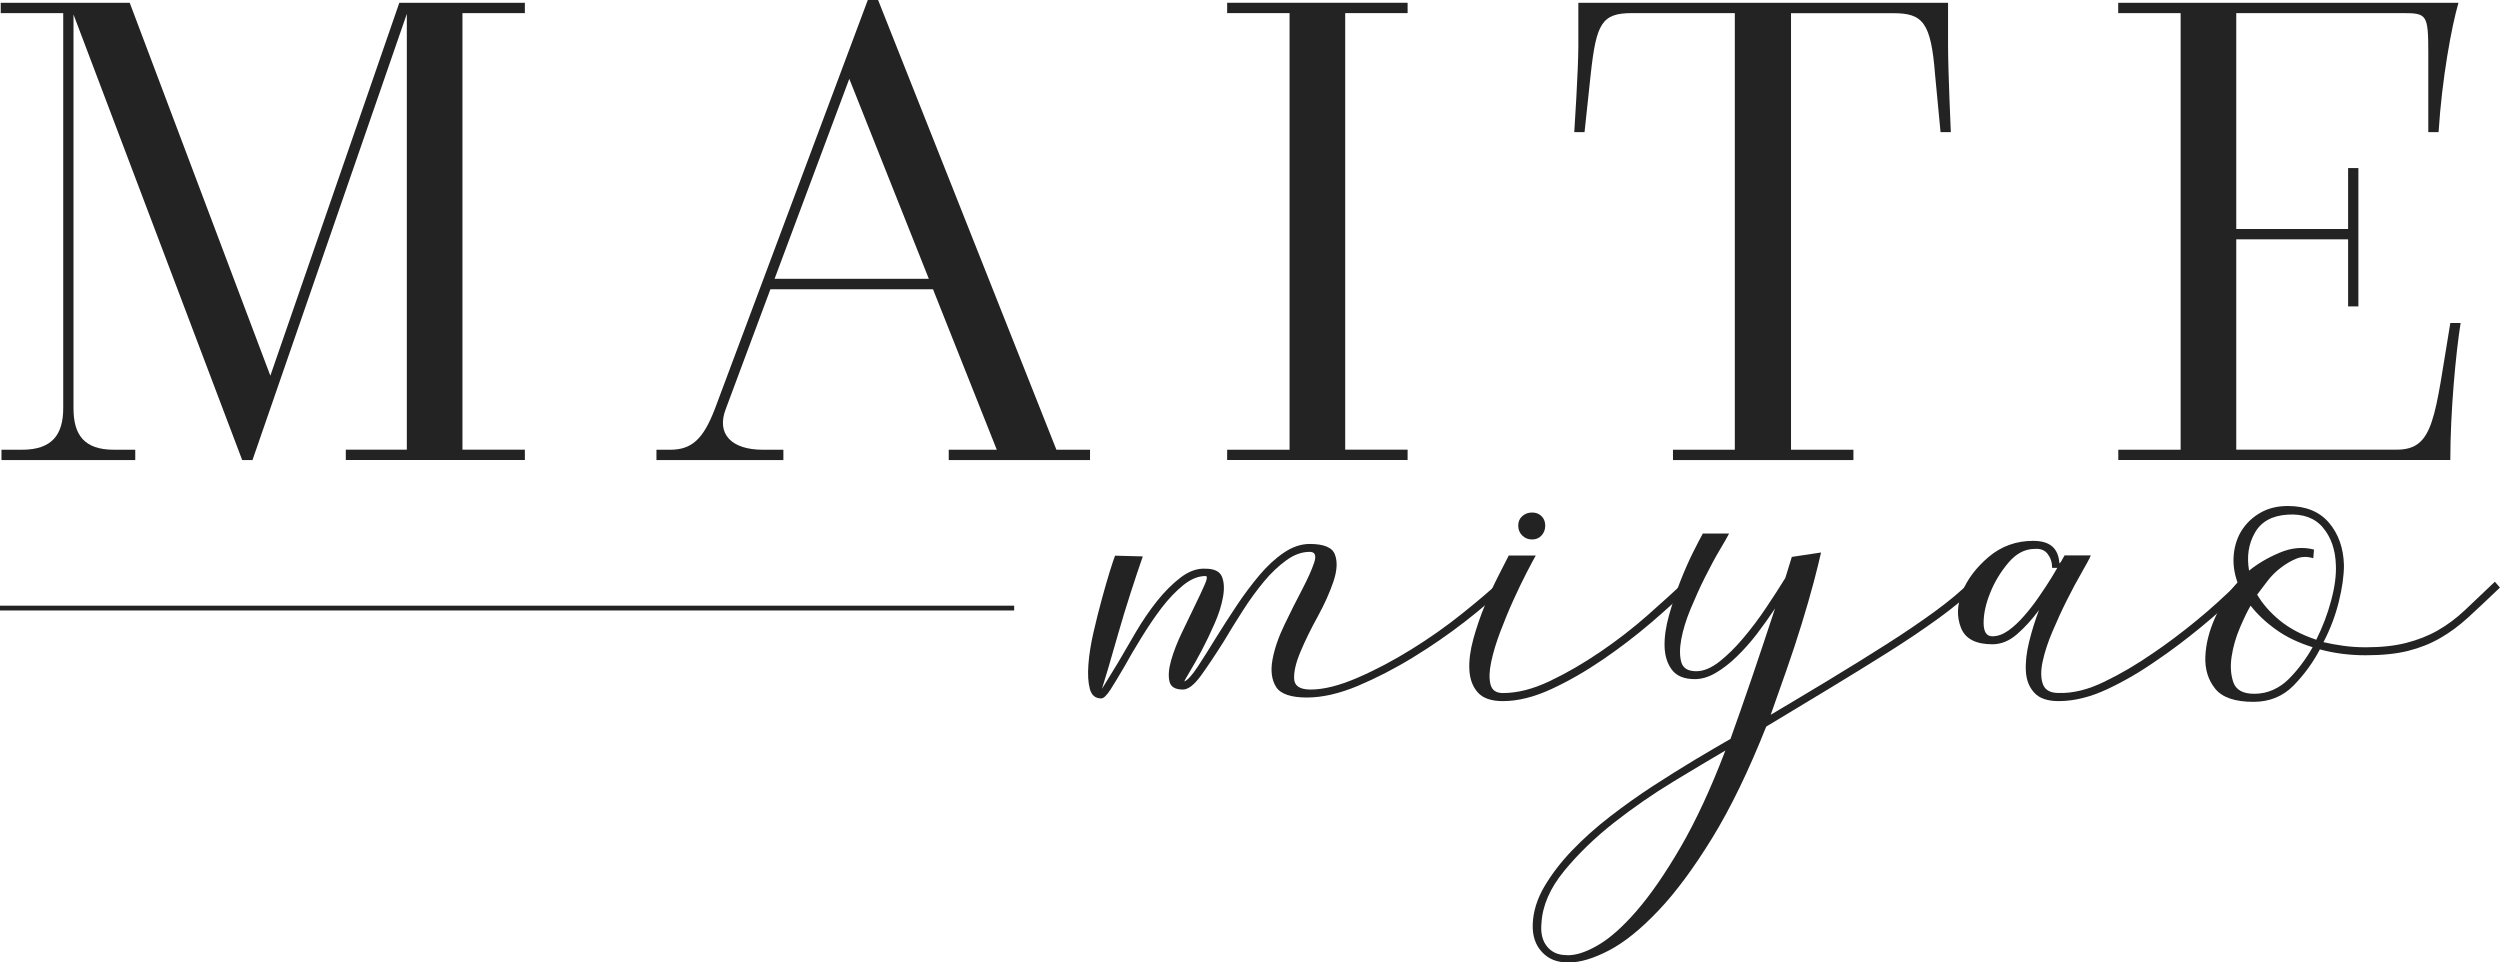 <svg width="400" height="154" viewBox="0 0 400 154" fill="none" xmlns="http://www.w3.org/2000/svg">
<g clip-path="url(#clip0_8_88)">
<path d="M105.045 71.958H107.237C110.644 71.958 112.511 70.303 114.377 65.43L138.85 0H140.495L169.027 71.958H174.404V73.612H151.798V71.958H159.486L149.279 46.278H123.266L116.126 65.43C114.586 69.417 117.001 71.958 122.052 71.958H125.341V73.612H105.032V71.958H105.045ZM148.613 44.611L135.887 12.612L123.931 44.611H148.626H148.613Z" fill="#232323"/>
<path d="M196.345 71.958H206.33V2.098H196.345V0.443H225.217V2.098H215.232V71.945H225.217V73.6H196.345V71.945V71.958Z" fill="#232323"/>
<path d="M267.689 71.958H277.57V2.098H261.111C256.281 2.098 255.407 3.752 254.519 11.843L253.527 21.146H251.883C251.883 21.146 252.535 11.179 252.535 7.413V0.443H311.688V7.413C311.688 11.179 312.132 21.146 312.132 21.146H310.488L309.613 11.96C308.96 3.544 307.642 2.111 302.917 2.111H286.563V71.958H296.548V73.612H267.676V71.958H267.689Z" fill="#232323"/>
<path d="M338.915 71.958H348.9V2.098H338.915V0.443H393.356C392.26 4.208 390.72 12.508 390.172 21.146H388.527V8.521C388.527 2.319 388.305 2.098 384.468 2.098H357.802V36.637H375.697V26.891H377.341V49.027H375.697V38.292H357.802V71.945H383.489C389.519 71.945 389.519 66.746 392.051 51.685H393.696C392.926 56.558 392.051 65.86 392.051 73.6H338.928V71.945L338.915 71.958Z" fill="#232323"/>
<path d="M239.888 93.078C240.201 93.546 240.475 93.859 240.71 94.016C239.079 95.644 236.951 97.468 234.354 99.488C231.743 101.507 228.989 103.409 226.065 105.194C223.155 106.979 220.205 108.49 217.255 109.741C214.292 110.979 211.577 111.604 209.084 111.604C206.591 111.604 204.882 111.044 204.177 109.911C203.472 108.79 203.276 107.344 203.589 105.598C203.903 103.852 204.542 101.963 205.521 99.944C206.487 97.924 207.427 96.061 208.327 94.354C209.215 92.647 209.868 91.214 210.259 90.042C210.651 88.882 210.416 88.296 209.554 88.296C208.314 88.296 207.061 88.739 205.821 89.638C204.581 90.537 203.367 91.67 202.206 93.078C201.044 94.485 199.909 96.035 198.825 97.742C197.729 99.448 196.724 101.077 195.797 102.641C194.479 104.738 193.265 106.549 192.182 108.061C191.085 109.572 190.119 110.328 189.258 110.328C188.018 110.328 187.287 109.885 187.104 108.986C186.909 108.1 187 106.966 187.392 105.611C187.783 104.256 188.344 102.797 189.088 101.246C189.832 99.696 190.524 98.237 191.19 96.882C191.855 95.527 192.377 94.393 192.769 93.507C193.161 92.621 193.2 92.165 192.887 92.165C191.725 92.165 190.537 92.647 189.323 93.625C188.122 94.602 186.974 95.8 185.877 97.234C184.781 98.667 183.724 100.243 182.667 101.95C181.609 103.657 180.696 105.207 179.926 106.614C179.064 108.087 178.333 109.311 177.707 110.288C177.08 111.266 176.584 111.748 176.193 111.748C175.253 111.748 174.652 111.24 174.378 110.236C174.104 109.233 174.026 107.93 174.143 106.328C174.261 104.738 174.535 103.005 174.966 101.142C175.396 99.279 175.84 97.494 176.31 95.787C176.78 94.081 177.198 92.608 177.589 91.358C177.981 90.12 178.255 89.299 178.412 88.908L182.849 89.025C182.223 90.81 181.57 92.791 180.865 94.967C180.161 97.142 179.521 99.253 178.934 101.312C178.346 103.37 177.824 105.194 177.354 106.784C176.884 108.373 176.532 109.52 176.31 110.223L178.881 106.028C179.73 104.556 180.696 102.927 181.74 101.129C182.784 99.344 183.92 97.69 185.12 96.178C186.321 94.667 187.587 93.403 188.919 92.387C190.237 91.384 191.568 90.915 192.887 90.993C194.283 90.993 195.158 91.423 195.51 92.27C195.862 93.13 195.915 94.211 195.68 95.527C195.445 96.843 195.001 98.263 194.335 99.774C193.67 101.286 192.991 102.706 192.299 104.022C191.607 105.338 190.955 106.484 190.367 107.461C189.78 108.438 189.493 108.96 189.493 109.038C190.041 108.803 190.759 108.008 191.647 106.653C192.547 105.298 193.526 103.722 194.622 101.937C195.627 100.308 196.724 98.615 197.886 96.869C199.047 95.123 200.261 93.507 201.501 92.035C202.741 90.563 204.046 89.351 205.417 88.426C206.787 87.501 208.158 87.032 209.567 87.032C211.825 87.032 213.17 87.592 213.587 88.726C214.018 89.846 213.94 91.293 213.352 93.038C212.765 94.784 211.93 96.647 210.846 98.628C209.75 100.608 208.836 102.471 208.105 104.217C207.361 105.963 207.009 107.422 207.061 108.582C207.1 109.741 207.975 110.328 209.685 110.328C211.786 110.328 214.279 109.702 217.151 108.464C220.022 107.227 222.907 105.702 225.791 103.917C228.676 102.132 231.378 100.23 233.897 98.211C236.429 96.191 238.426 94.485 239.914 93.091L239.888 93.078Z" fill="#232323"/>
<path d="M270.339 94.002C268.707 95.631 266.658 97.494 264.217 99.592C261.763 101.69 259.179 103.67 256.451 105.533C253.723 107.396 250.982 108.973 248.228 110.249C245.461 111.526 242.877 112.178 240.462 112.178C238.596 112.178 237.251 111.709 236.442 110.784C235.62 109.859 235.176 108.647 235.098 107.175C235.019 105.702 235.241 104.048 235.737 102.224C236.246 100.4 236.847 98.628 237.551 96.921C238.256 95.214 238.974 93.638 239.705 92.205C240.449 90.771 241.01 89.664 241.402 88.882H245.722C245.409 89.43 244.926 90.341 244.26 91.618C243.595 92.895 242.903 94.354 242.159 95.983C241.415 97.612 240.723 99.305 240.057 101.051C239.392 102.797 238.909 104.413 238.596 105.885C238.282 107.357 238.243 108.569 238.478 109.494C238.713 110.432 239.379 110.888 240.462 110.888C242.798 110.888 245.304 110.249 247.993 108.96C250.682 107.683 253.358 106.132 256.046 104.295C258.735 102.471 261.241 100.53 263.578 98.471C265.914 96.413 267.898 94.615 269.529 93.051L270.352 93.99L270.339 94.002ZM245.135 86.316C244.508 86.316 243.986 86.107 243.555 85.677C243.125 85.247 242.916 84.726 242.916 84.101C242.916 83.475 243.125 82.98 243.555 82.589C243.986 82.198 244.508 82.003 245.135 82.003C245.761 82.003 246.257 82.198 246.649 82.589C247.04 82.98 247.236 83.488 247.236 84.101C247.236 84.713 247.04 85.247 246.649 85.677C246.257 86.107 245.748 86.316 245.135 86.316Z" fill="#232323"/>
<path d="M316.087 94.002C314.534 95.553 312.55 97.207 310.135 98.953C307.72 100.699 305.045 102.51 302.082 104.373C299.119 106.236 295.973 108.178 292.632 110.197C289.291 112.217 285.936 114.236 282.595 116.256C279.789 123.317 276.917 129.258 273.954 134.079C270.991 138.9 268.12 142.782 265.314 145.727C262.507 148.684 259.884 150.795 257.43 152.072C254.976 153.348 252.823 154 250.956 154C249.09 154 247.745 153.44 246.701 152.306C245.657 151.186 245.161 149.687 245.239 147.824C245.317 145.805 245.944 143.811 247.106 141.831C248.28 139.851 249.755 137.922 251.543 136.059C253.332 134.196 255.355 132.385 257.613 130.639C259.871 128.893 262.168 127.265 264.504 125.741C266.841 124.229 269.073 122.835 271.213 121.545C273.354 120.268 275.246 119.161 276.878 118.223C277.883 115.422 279.032 112.152 280.324 108.373C281.603 104.608 282.83 100.934 284.004 97.364C283.065 98.758 282.099 100.126 281.094 101.442C280.076 102.758 279.005 103.969 277.883 105.051C276.76 106.145 275.625 107.018 274.502 107.67C273.367 108.334 272.27 108.66 271.174 108.66C269.464 108.66 268.237 108.152 267.493 107.148C266.749 106.145 266.371 104.895 266.332 103.422C266.292 101.95 266.527 100.295 267.036 98.471C267.545 96.647 268.133 94.875 268.785 93.169C269.451 91.462 270.13 89.911 270.822 88.504C271.526 87.11 272.062 86.055 272.453 85.364H276.656C276.421 85.833 275.938 86.68 275.194 87.931C274.45 89.169 273.68 90.615 272.858 92.244C272.035 93.872 271.265 95.579 270.521 97.364C269.777 99.149 269.281 100.777 269.007 102.263C268.733 103.735 268.733 104.96 269.007 105.937C269.281 106.914 270.078 107.396 271.396 107.396C272.558 107.396 273.784 106.888 275.077 105.885C276.356 104.881 277.648 103.618 278.927 102.093C280.206 100.582 281.433 98.953 282.608 97.195C283.783 95.449 284.788 93.872 285.649 92.478L286.693 89.104L291.366 88.4C291.131 89.495 290.739 91.058 290.204 93.117C289.656 95.175 289.016 97.403 288.273 99.813C287.529 102.224 286.719 104.712 285.819 107.266C284.918 109.832 284.083 112.191 283.313 114.366C286.576 112.425 289.787 110.51 292.945 108.595C296.091 106.692 299.067 104.842 301.873 103.057C304.679 101.273 307.224 99.54 309.522 97.872C311.819 96.204 313.738 94.589 315.304 93.038L316.126 93.976L316.087 94.002ZM250.617 152.827C252.013 152.906 253.697 152.384 255.642 151.251C257.587 150.13 259.662 148.28 261.881 145.714C264.1 143.147 266.436 139.773 268.877 135.577C271.318 131.382 273.719 126.223 276.056 120.086C273.798 121.402 271.043 123.057 267.767 125.037C264.504 127.017 261.333 129.206 258.252 131.616C255.185 134.027 252.522 136.607 250.251 139.369C247.993 142.131 246.792 144.906 246.636 147.694C246.479 149.244 246.766 150.495 247.51 151.42C248.254 152.345 249.285 152.814 250.604 152.814L250.617 152.827Z" fill="#232323"/>
<path d="M359.159 94.002C356.901 96.257 354.565 98.367 352.15 100.347C349.736 102.328 347.438 104.061 345.259 105.533C342.609 107.396 339.933 108.973 337.206 110.249C334.478 111.526 331.88 112.178 329.387 112.178C327.599 112.178 326.294 111.735 325.485 110.836C324.662 109.937 324.218 108.803 324.14 107.396C324.062 105.989 324.232 104.425 324.662 102.68C325.093 100.934 325.615 99.24 326.242 97.611C325.145 99.084 323.984 100.374 322.744 101.455C321.504 102.549 320.172 103.084 318.776 103.084C316.126 103.084 314.455 102.211 313.764 100.465C313.059 98.719 313.124 96.817 313.933 94.758C314.756 92.7 316.165 90.823 318.188 89.104C320.211 87.397 322.587 86.537 325.302 86.537C328.017 86.537 329.348 87.736 329.505 90.146L329.74 89.911L330.327 88.869H334.53C334.295 89.416 333.812 90.328 333.068 91.605C332.324 92.882 331.554 94.341 330.732 95.97C329.909 97.598 329.139 99.292 328.395 101.038C327.651 102.784 327.129 104.399 326.816 105.872C326.503 107.344 326.529 108.556 326.868 109.481C327.221 110.419 328.056 110.875 329.374 110.875C331.632 110.953 334.086 110.354 336.723 109.064C339.372 107.787 341.97 106.25 344.541 104.465C346.721 102.992 348.992 101.286 351.367 99.344C353.743 97.403 356.053 95.305 358.311 93.051L359.133 93.989L359.159 94.002ZM318.776 101.807C319.637 101.807 320.486 101.494 321.347 100.882C322.208 100.256 323.044 99.488 323.853 98.549C324.675 97.611 325.472 96.595 326.242 95.462C327.025 94.341 327.716 93.273 328.343 92.257L329.165 90.862H328.343C328.343 90.003 328.108 89.273 327.638 88.648C327.168 88.022 326.477 87.749 325.537 87.827C323.984 87.827 322.574 88.57 321.334 90.042C320.094 91.514 319.115 93.129 318.423 94.875C317.718 96.621 317.379 98.211 317.379 99.657C317.379 101.103 317.849 101.807 318.776 101.807Z" fill="#232323"/>
<path d="M400 94.002C398.134 95.787 396.463 97.364 394.988 98.719C393.513 100.074 391.986 101.207 390.433 102.093C388.879 102.992 387.17 103.67 385.303 104.139C383.437 104.608 381.179 104.842 378.529 104.842C375.879 104.842 373.504 104.53 371.181 103.904C370.084 106.002 368.688 107.917 366.978 109.676C365.268 111.422 363.127 112.295 360.556 112.295C357.593 112.295 355.557 111.591 354.435 110.197C353.312 108.803 352.777 107.096 352.855 105.077C352.934 103.057 353.456 100.96 354.435 98.784C355.413 96.608 356.588 94.745 357.998 93.195C357.45 91.644 357.254 90.133 357.41 88.648C357.567 87.175 358.011 85.873 358.755 84.739C359.499 83.619 360.491 82.694 361.731 82.003C362.971 81.299 364.42 80.961 366.051 80.961C368.936 80.961 371.128 81.86 372.642 83.645C374.157 85.43 374.953 87.683 375.031 90.406C375.031 92.113 374.757 94.081 374.209 96.282C373.661 98.497 372.851 100.647 371.755 102.745C372.76 102.979 373.83 103.175 374.966 103.331C376.088 103.487 377.276 103.566 378.529 103.566C381.022 103.566 383.176 103.331 385.003 102.862C386.83 102.393 388.501 101.742 390.015 100.882C391.529 100.022 392.991 98.94 394.388 97.624C395.784 96.309 397.376 94.797 399.178 93.077L400 94.016V94.002ZM360.673 111.005C361.757 111.005 362.775 110.797 363.715 110.367C364.654 109.937 365.49 109.363 366.221 108.621C366.965 107.878 367.656 107.07 368.322 106.171C368.988 105.285 369.549 104.399 370.019 103.553C367.761 102.849 365.816 101.924 364.185 100.751C362.553 99.592 361.183 98.302 360.099 96.908C359.629 97.69 359.068 98.849 358.402 100.4C357.737 101.95 357.293 103.5 357.058 105.064C356.823 106.614 356.928 107.995 357.345 109.194C357.776 110.393 358.885 111.005 360.673 111.005ZM370.593 102.38C371.598 100.361 372.408 98.263 372.982 96.087C373.569 93.911 373.817 92.009 373.739 90.38C373.661 87.97 372.982 85.99 371.69 84.439C370.41 82.889 368.518 82.185 366.025 82.342C363.532 82.498 361.783 83.462 360.778 85.247C359.76 87.032 359.46 89.052 359.851 91.305C361.17 90.224 362.788 89.26 364.694 88.452C366.599 87.631 368.453 87.462 370.241 87.931L370.123 89.325C369.184 89.013 368.296 89.038 367.435 89.377C366.573 89.729 365.738 90.211 364.929 90.837C364.106 91.462 363.388 92.178 362.775 92.986C362.148 93.807 361.613 94.524 361.143 95.136C362.005 96.608 363.206 97.989 364.759 99.266C366.312 100.543 368.257 101.572 370.593 102.354V102.38Z" fill="#232323"/>
<path d="M0.235 71.958H3.524C8.353 71.958 10.116 69.522 10.116 65.313V2.098H0.117V0.443H20.753L43.255 60.115L63.891 0.443H83.978V2.098H73.993V71.945H83.978V73.6H55.329V71.945H65.092V2.215L40.397 73.612H38.752L11.76 2.319V65.313C11.76 69.522 13.405 71.958 18.234 71.958H21.641V73.612H0.235V71.958Z" fill="#232323"/>
<path d="M162.266 96.908H0V97.677H162.266V96.908Z" fill="#232323"/>
</g>
<defs>
<clipPath id="clip0_8_88">
<rect width="400" height="154" fill="white"/>
</clipPath>
</defs>
</svg>

